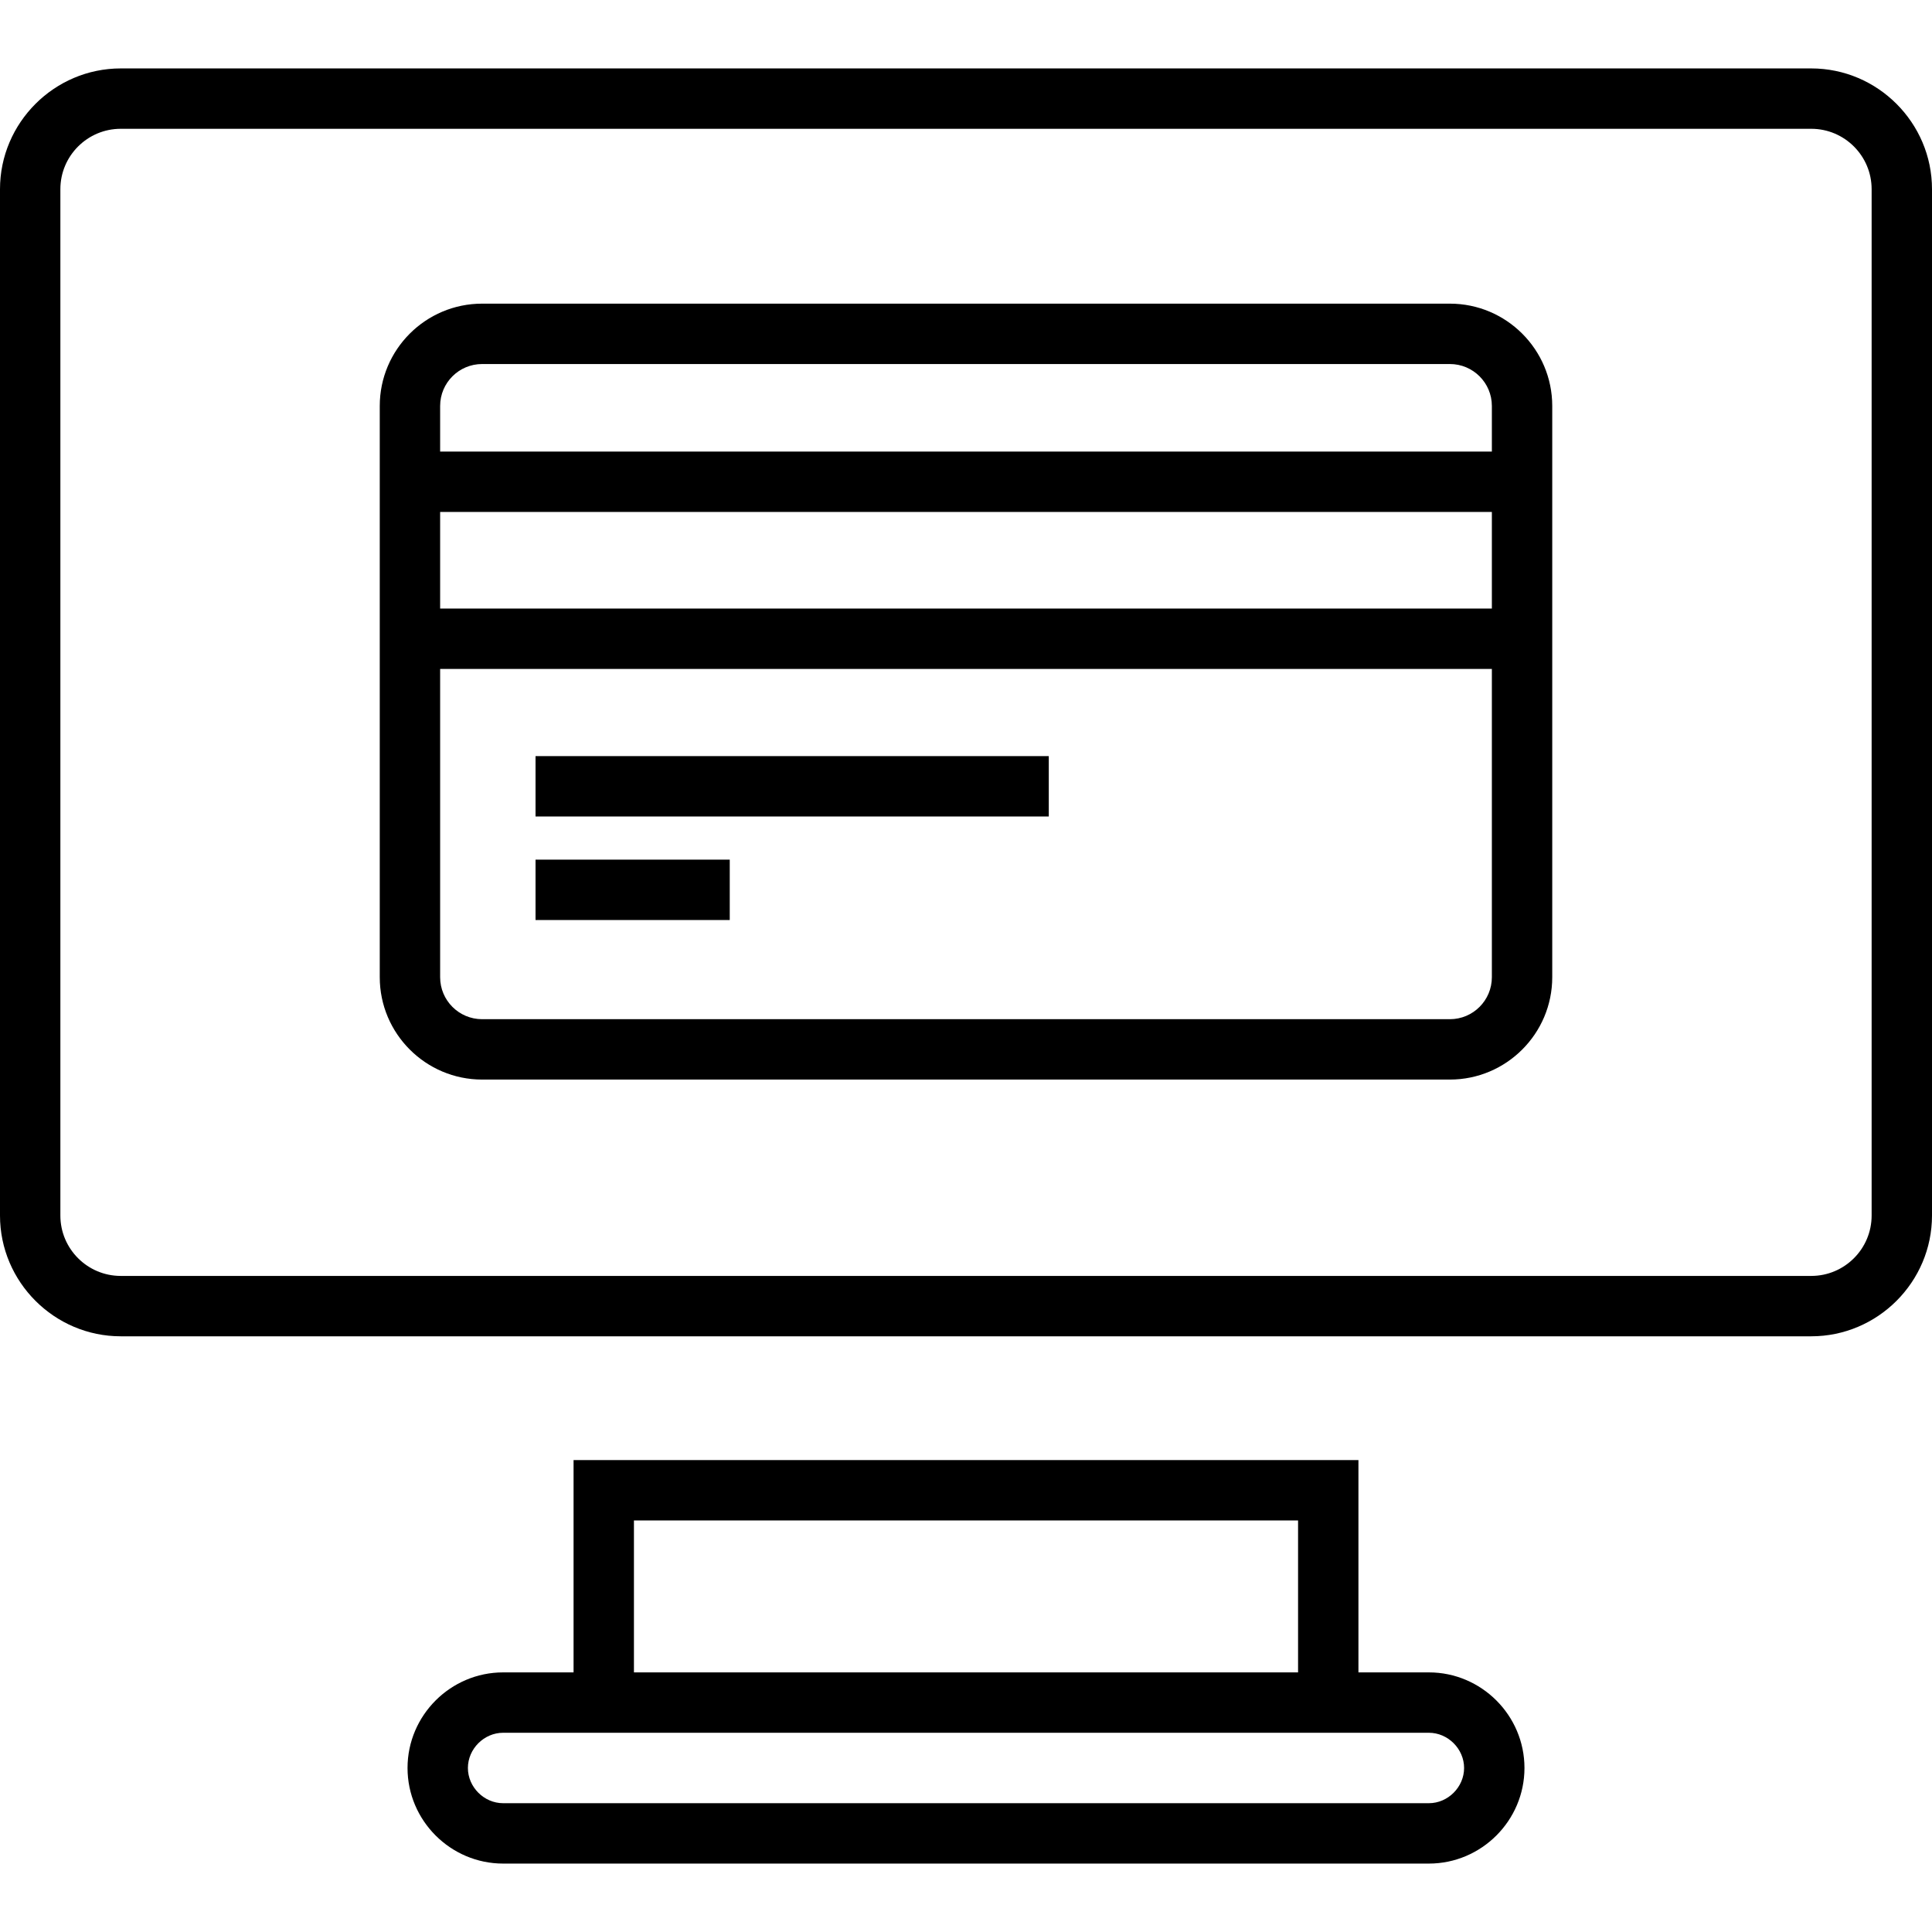 <?xml version="1.0" encoding="iso-8859-1"?>
<!-- Uploaded to: SVG Repo, www.svgrepo.com, Generator: SVG Repo Mixer Tools -->
<svg fill="#000000" version="1.1" id="Capa_1" xmlns="http://www.w3.org/2000/svg" xmlns:xlink="http://www.w3.org/1999/xlink" 
	 viewBox="0 0 490 490" xml:space="preserve">
<g>
	<path d="M362.397,424.157h-17.866v-53.843H145.469v53.843h-17.866c-13.335,0-24.243,10.909-24.243,24.244
		c0,13.335,10.909,24.245,24.243,24.245h234.794c13.335,0,24.243-10.91,24.243-24.245
		C386.641,435.066,375.732,424.157,362.397,424.157z M160.781,385.626h168.438v38.531H160.781V385.626z M362.397,457.333H127.603
		c-4.841,0-8.931-4.091-8.931-8.932c0-4.841,4.09-8.932,8.931-8.932h234.794c4.841,0,8.931,4.091,8.931,8.932
		C371.328,453.243,367.238,457.333,362.397,457.333z"/>
	<path d="M459.375,17.354H30.625C13.78,17.354,0,31.136,0,47.979v260.313c0,16.844,13.78,30.625,30.625,30.625h428.75
		c16.845,0,30.625-13.781,30.625-30.625V47.979C490,31.136,476.22,17.354,459.375,17.354z M474.688,308.292
		c0,8.443-6.867,15.312-15.313,15.312H30.625c-8.445,0-15.313-6.869-15.313-15.312V47.979c0-8.443,6.867-15.313,15.313-15.313
		h428.75c8.445,0,15.313,6.869,15.313,15.313V308.292z"/>
	<rect x="135.824" y="191.768" width="130.171" height="15.312"/>
	<rect x="135.824" y="218.026" width="49.257" height="15.313"/>
	<path d="M367.724,77.013H122.276c-14.311,0-25.96,11.634-25.96,25.945v144.886c0,14.311,11.649,25.96,25.96,25.96h245.449
		c14.311,0,25.96-11.649,25.96-25.96V102.958C393.684,88.647,382.035,77.013,367.724,77.013z M122.276,92.326h245.449
		c5.877,0,10.647,4.77,10.647,10.632v11.574H111.629v-11.574C111.629,97.096,116.399,92.326,122.276,92.326z M378.371,129.844
		v24.494H111.629v-24.494H378.371z M367.724,258.491H122.276c-5.877,0-10.647-4.77-10.647-10.647v-78.192h266.743v78.192
		C378.371,253.72,373.601,258.491,367.724,258.491z"/>
</g>
</svg>